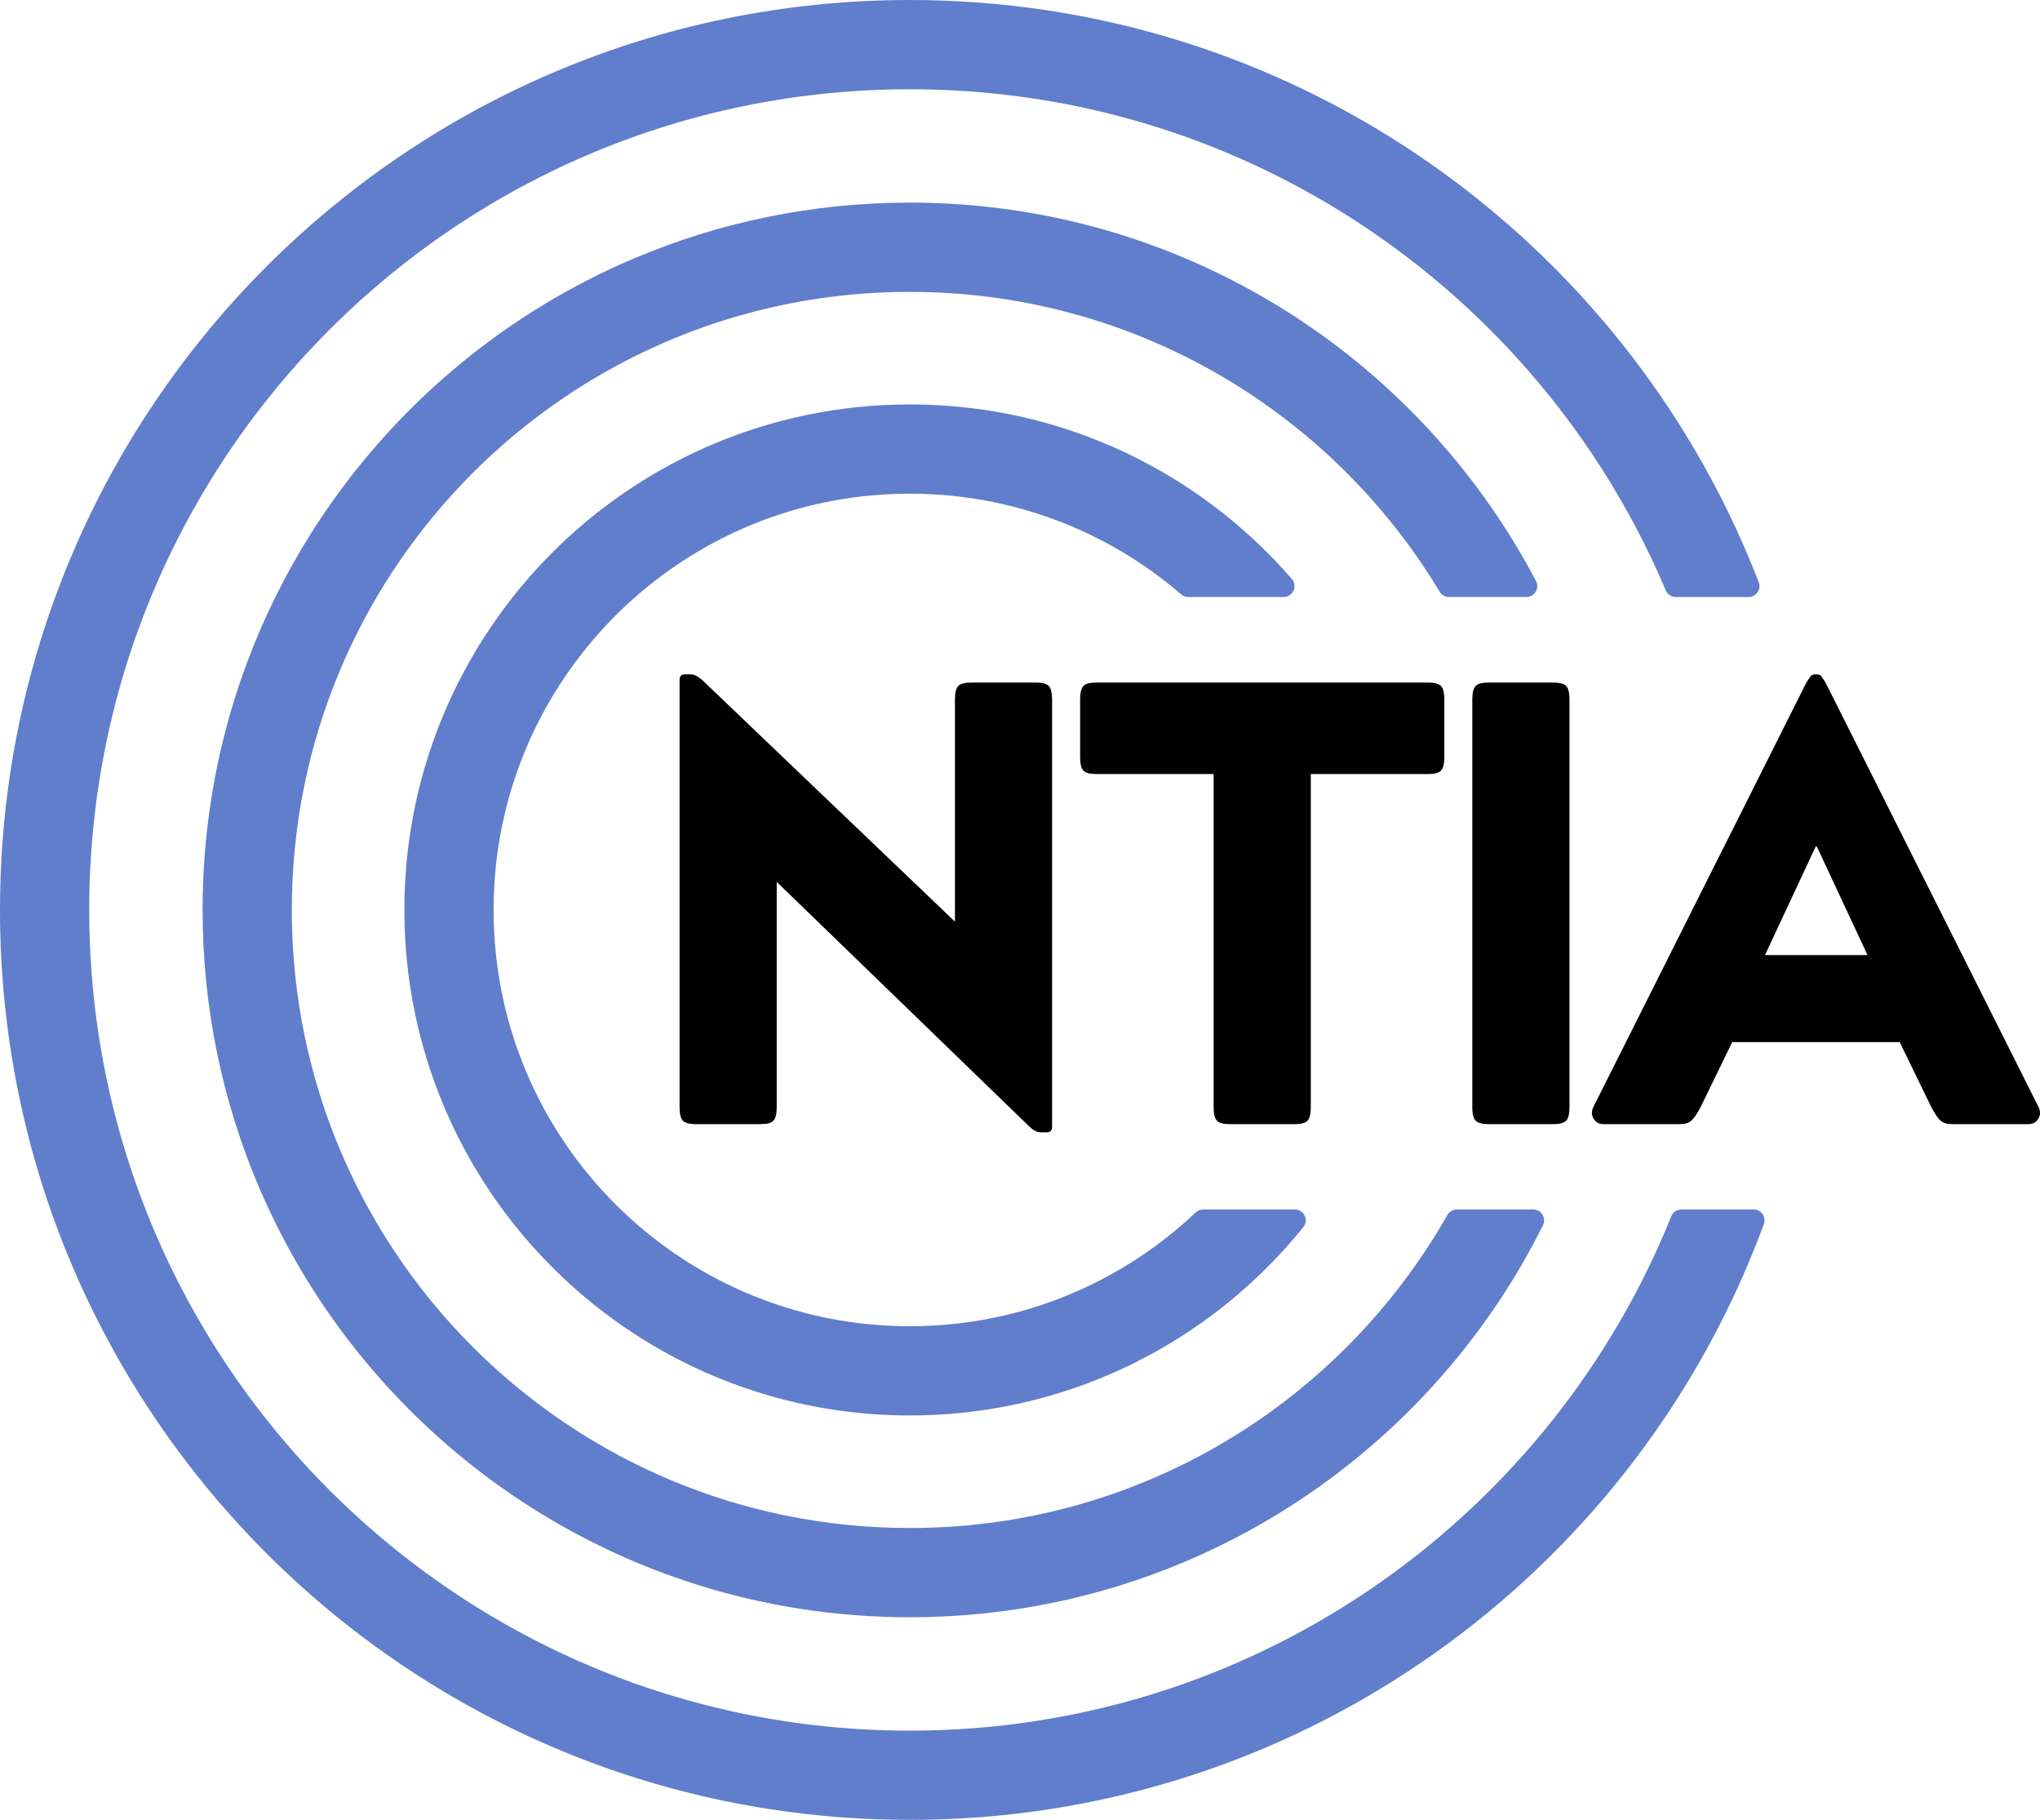 <?xml version="1.0" encoding="UTF-8"?> <svg xmlns="http://www.w3.org/2000/svg" id="Layer_2" version="1.1" viewBox="0 0 1851.7 1651.61"><defs><style> .st0 { fill: #617ecc; } </style></defs><g id="Logo_Dark"><g><path class="st0" d="M1092.04,1097.67c-2.54,0-4.96.99-6.8,2.73-14.98,14.16-31.11,27.12-48.24,38.69-30.16,20.37-63.38,36.49-98.84,47.52-35.46,11.03-73.15,16.98-112.35,16.98-52.27,0-101.86-10.57-147.03-29.67-67.74-28.64-125.51-76.6-166.25-136.92-20.37-30.15-36.49-63.38-47.52-98.84-11.03-35.46-16.98-73.15-16.98-112.35,0-52.27,10.57-101.86,29.67-147.03,28.64-67.74,76.6-125.51,136.92-166.25,30.15-20.37,63.38-36.49,98.84-47.52s73.15-16.98,112.35-16.98c52.27,0,101.86,10.57,147.03,29.67,36.33,15.36,69.79,36.29,99.29,61.69,1.8,1.55,4.08,2.41,6.46,2.41h86.56c8.45,0,13-9.94,7.47-16.33-26.41-30.47-56.76-57.43-90.27-80.07-36.6-24.73-76.99-44.33-120.12-57.74-43.12-13.42-88.99-20.63-136.41-20.63-63.23,0-123.68,12.84-178.59,36.07-82.38,34.85-152.35,92.97-201.81,166.17-24.73,36.6-44.33,76.99-57.74,120.12-13.42,43.12-20.63,88.99-20.63,136.41,0,63.23,12.84,123.68,36.07,178.59,34.85,82.38,92.97,152.35,166.17,201.81,36.6,24.73,76.99,44.33,120.12,57.74,43.12,13.42,88.99,20.63,136.41,20.63,63.23,0,123.68-12.84,178.59-36.07,70.24-29.72,131.44-76.35,178.62-134.82,5.19-6.44.56-16.02-7.71-16.02h-83.26l-.02.01Z"></path><path d="M1658.34,622.02c-1.08-2.09-1.89-3.52-2.43-4.29-.54-.76-1.17-1.72-1.89-2.86-.73-1.15-1.45-1.91-2.16-2.29-.73-.38-1.62-.57-2.71-.57h-1.62c-1.08,0-1.99.2-2.71.57-.73.38-1.45,1.15-2.16,2.29-.73,1.15-1.35,2.1-1.89,2.86-.54.77-1.35,2.2-2.43,4.29-1.08,2.1-1.99,3.92-2.71,5.44l-189.37,377.27c-1.8,3.82-1.71,7.35.27,10.59,1.98,3.25,4.95,4.87,8.93,4.87h69.25c4.68,0,8.2-1.05,10.55-3.15,2.34-2.09,5.14-6.2,8.39-12.31l28.68-58.97h152.03l28.68,58.97c3.25,6.11,6.04,10.22,8.39,12.31,2.34,2.1,5.86,3.15,10.55,3.15h69.25c3.96,0,6.94-1.62,8.93-4.87,1.98-3.24,2.07-6.77.27-10.59l-189.37-377.27c-.73-1.52-1.62-3.34-2.71-5.44h-.01ZM1695.14,866.77h-93.06l45.99-98.47h1.08l45.99,98.47ZM1339.4,1017.05c1.98,2.1,5.86,3.15,11.63,3.15h58.97c5.77,0,9.65-1.05,11.63-3.15,1.98-2.09,2.98-6.2,2.98-12.31v-369.83c0-6.1-1-10.21-2.98-12.31-1.99-2.09-5.87-3.15-11.63-3.15h-58.97c-5.77,0-9.65,1.06-11.63,3.15-1.99,2.1-2.98,6.21-2.98,12.31v369.83c0,6.11.99,10.22,2.98,12.31ZM983.39,622.6c-1.99,2.1-2.98,6.21-2.98,12.31v52.1c0,6.11.99,10.22,2.98,12.31,1.98,2.1,5.86,3.15,11.63,3.15h106.59v302.28c0,6.11.99,10.22,2.98,12.31,1.98,2.1,5.86,3.15,11.63,3.15h58.97c5.77,0,9.65-1.05,11.63-3.15,1.98-2.09,2.98-6.2,2.98-12.31v-302.28h106.59c5.77,0,9.65-1.05,11.63-3.15,1.98-2.09,2.98-6.2,2.98-12.31v-52.1c0-6.1-1-10.21-2.98-12.31-1.99-2.09-5.87-3.15-11.63-3.15h-301.36c-5.77,0-9.65,1.06-11.63,3.15h-.01ZM934.43,1022.48c3.6,3.44,7.03,5.15,10.28,5.15h5.41c3.25,0,4.87-1.72,4.87-5.15v-387.58c0-6.1-1-10.21-2.98-12.31-1.99-2.09-5.87-3.15-11.63-3.15h-58.97c-5.77,0-9.65,1.06-11.63,3.15-1.99,2.1-2.98,6.21-2.98,12.31v201.52l-229.4-219.27c-3.97-3.43-7.4-5.15-10.28-5.15h-5.41c-3.25,0-4.87,1.72-4.87,5.15v387.58c0,6.11.99,10.22,2.98,12.31,1.98,2.1,5.86,3.15,11.63,3.15h58.97c5.77,0,9.65-1.05,11.63-3.15,1.98-2.09,2.98-6.2,2.98-12.31v-204.38l229.4,222.13h0Z"></path><path class="st0" d="M1526.13,1097.67c-4.01,0-7.64,2.42-9.14,6.15-1.6,3.98-3.23,7.94-4.9,11.89-56.5,133.61-151,247.41-269.89,327.73-59.44,40.16-124.97,71.95-194.9,93.7-69.94,21.75-144.28,33.48-221.5,33.48-102.95,0-200.81-20.84-289.9-58.51-133.61-56.5-247.41-151-327.73-269.89-40.16-59.44-71.95-124.97-93.7-194.9-21.75-69.94-33.48-144.28-33.48-221.5,0-102.95,20.84-200.81,58.51-289.9,56.5-133.61,151-247.41,269.89-327.73,59.44-40.16,124.97-71.95,194.9-93.7,69.94-21.75,144.28-33.48,221.5-33.48,102.95,0,200.81,20.84,289.9,58.51,133.61,56.5,247.41,151,327.73,269.89,26.74,39.58,49.76,81.86,68.59,126.34,1.55,3.66,5.12,6.06,9.1,6.06h66.09c6.94,0,11.7-6.97,9.2-13.45-3.11-8.06-6.35-16.07-9.71-24-62.71-148.25-167.37-274.26-299.15-363.29-65.89-44.52-138.58-79.79-216.19-103.93C993.75,12.99,911.23,0,825.8,0c-113.91,0-222.63,23.11-321.45,64.91-148.25,62.71-274.26,167.37-363.29,299.15-44.52,65.89-79.79,138.58-103.92,216.19C12.99,657.85,0,740.38,0,825.8c0,113.91,23.11,222.63,64.91,321.45,62.71,148.25,167.37,274.26,299.15,363.29,65.89,44.52,138.58,79.79,216.19,103.92,77.6,24.14,160.13,37.14,245.55,37.13,113.91,0,222.63-23.11,321.45-64.91,148.25-62.71,274.26-167.37,363.29-299.15,36.87-54.57,67.39-113.81,90.5-176.64,2.36-6.43-2.43-13.25-9.27-13.25h-65.64v.03Z"></path><path class="st0" d="M1322.33,1097.67c-3.53,0-6.81,1.88-8.55,4.95-42.87,75.4-102.74,139.95-174.38,188.34-44.77,30.25-94.11,54.18-146.77,70.56-52.67,16.38-108.64,25.21-166.82,25.21-77.56,0-151.24-15.7-218.33-44.06-100.61-42.55-186.34-113.73-246.83-203.27-30.25-44.77-54.18-94.11-70.56-146.77-16.38-52.67-25.21-108.64-25.21-166.82,0-77.56,15.7-151.24,44.06-218.33,42.55-100.61,113.73-186.34,203.27-246.83,44.77-30.25,94.11-54.18,146.77-70.56,52.67-16.38,108.64-25.21,166.82-25.21,77.56,0,151.24,15.7,218.33,44.06,100.61,42.55,186.34,113.73,246.83,203.27,5.48,8.11,10.73,16.37,15.78,24.77,1.79,2.98,5,4.82,8.48,4.82h70.29c7.43,0,12.19-7.9,8.73-14.48-49.56-94.21-121.79-174.54-209.49-233.79-51.22-34.6-107.73-62.02-168.06-80.79s-124.49-28.87-190.87-28.87c-88.52,0-173.06,17.96-249.88,50.46-115.25,48.76-213.18,130.1-282.39,232.53-34.6,51.22-62.02,107.73-80.79,168.06s-28.87,124.49-28.87,190.87c0,88.52,17.96,173.06,50.46,249.88,48.76,115.25,130.1,213.18,232.53,282.39,51.22,34.6,107.73,62.02,168.06,80.79,60.33,18.77,124.49,28.87,190.87,28.87,88.52,0,173.06-17.96,249.88-50.46,115.25-48.76,213.18-130.1,282.39-232.53,15.69-23.22,29.88-47.54,42.48-72.8,3.27-6.56-1.51-14.27-8.84-14.27h-69.39v.01Z"></path></g></g></svg> 